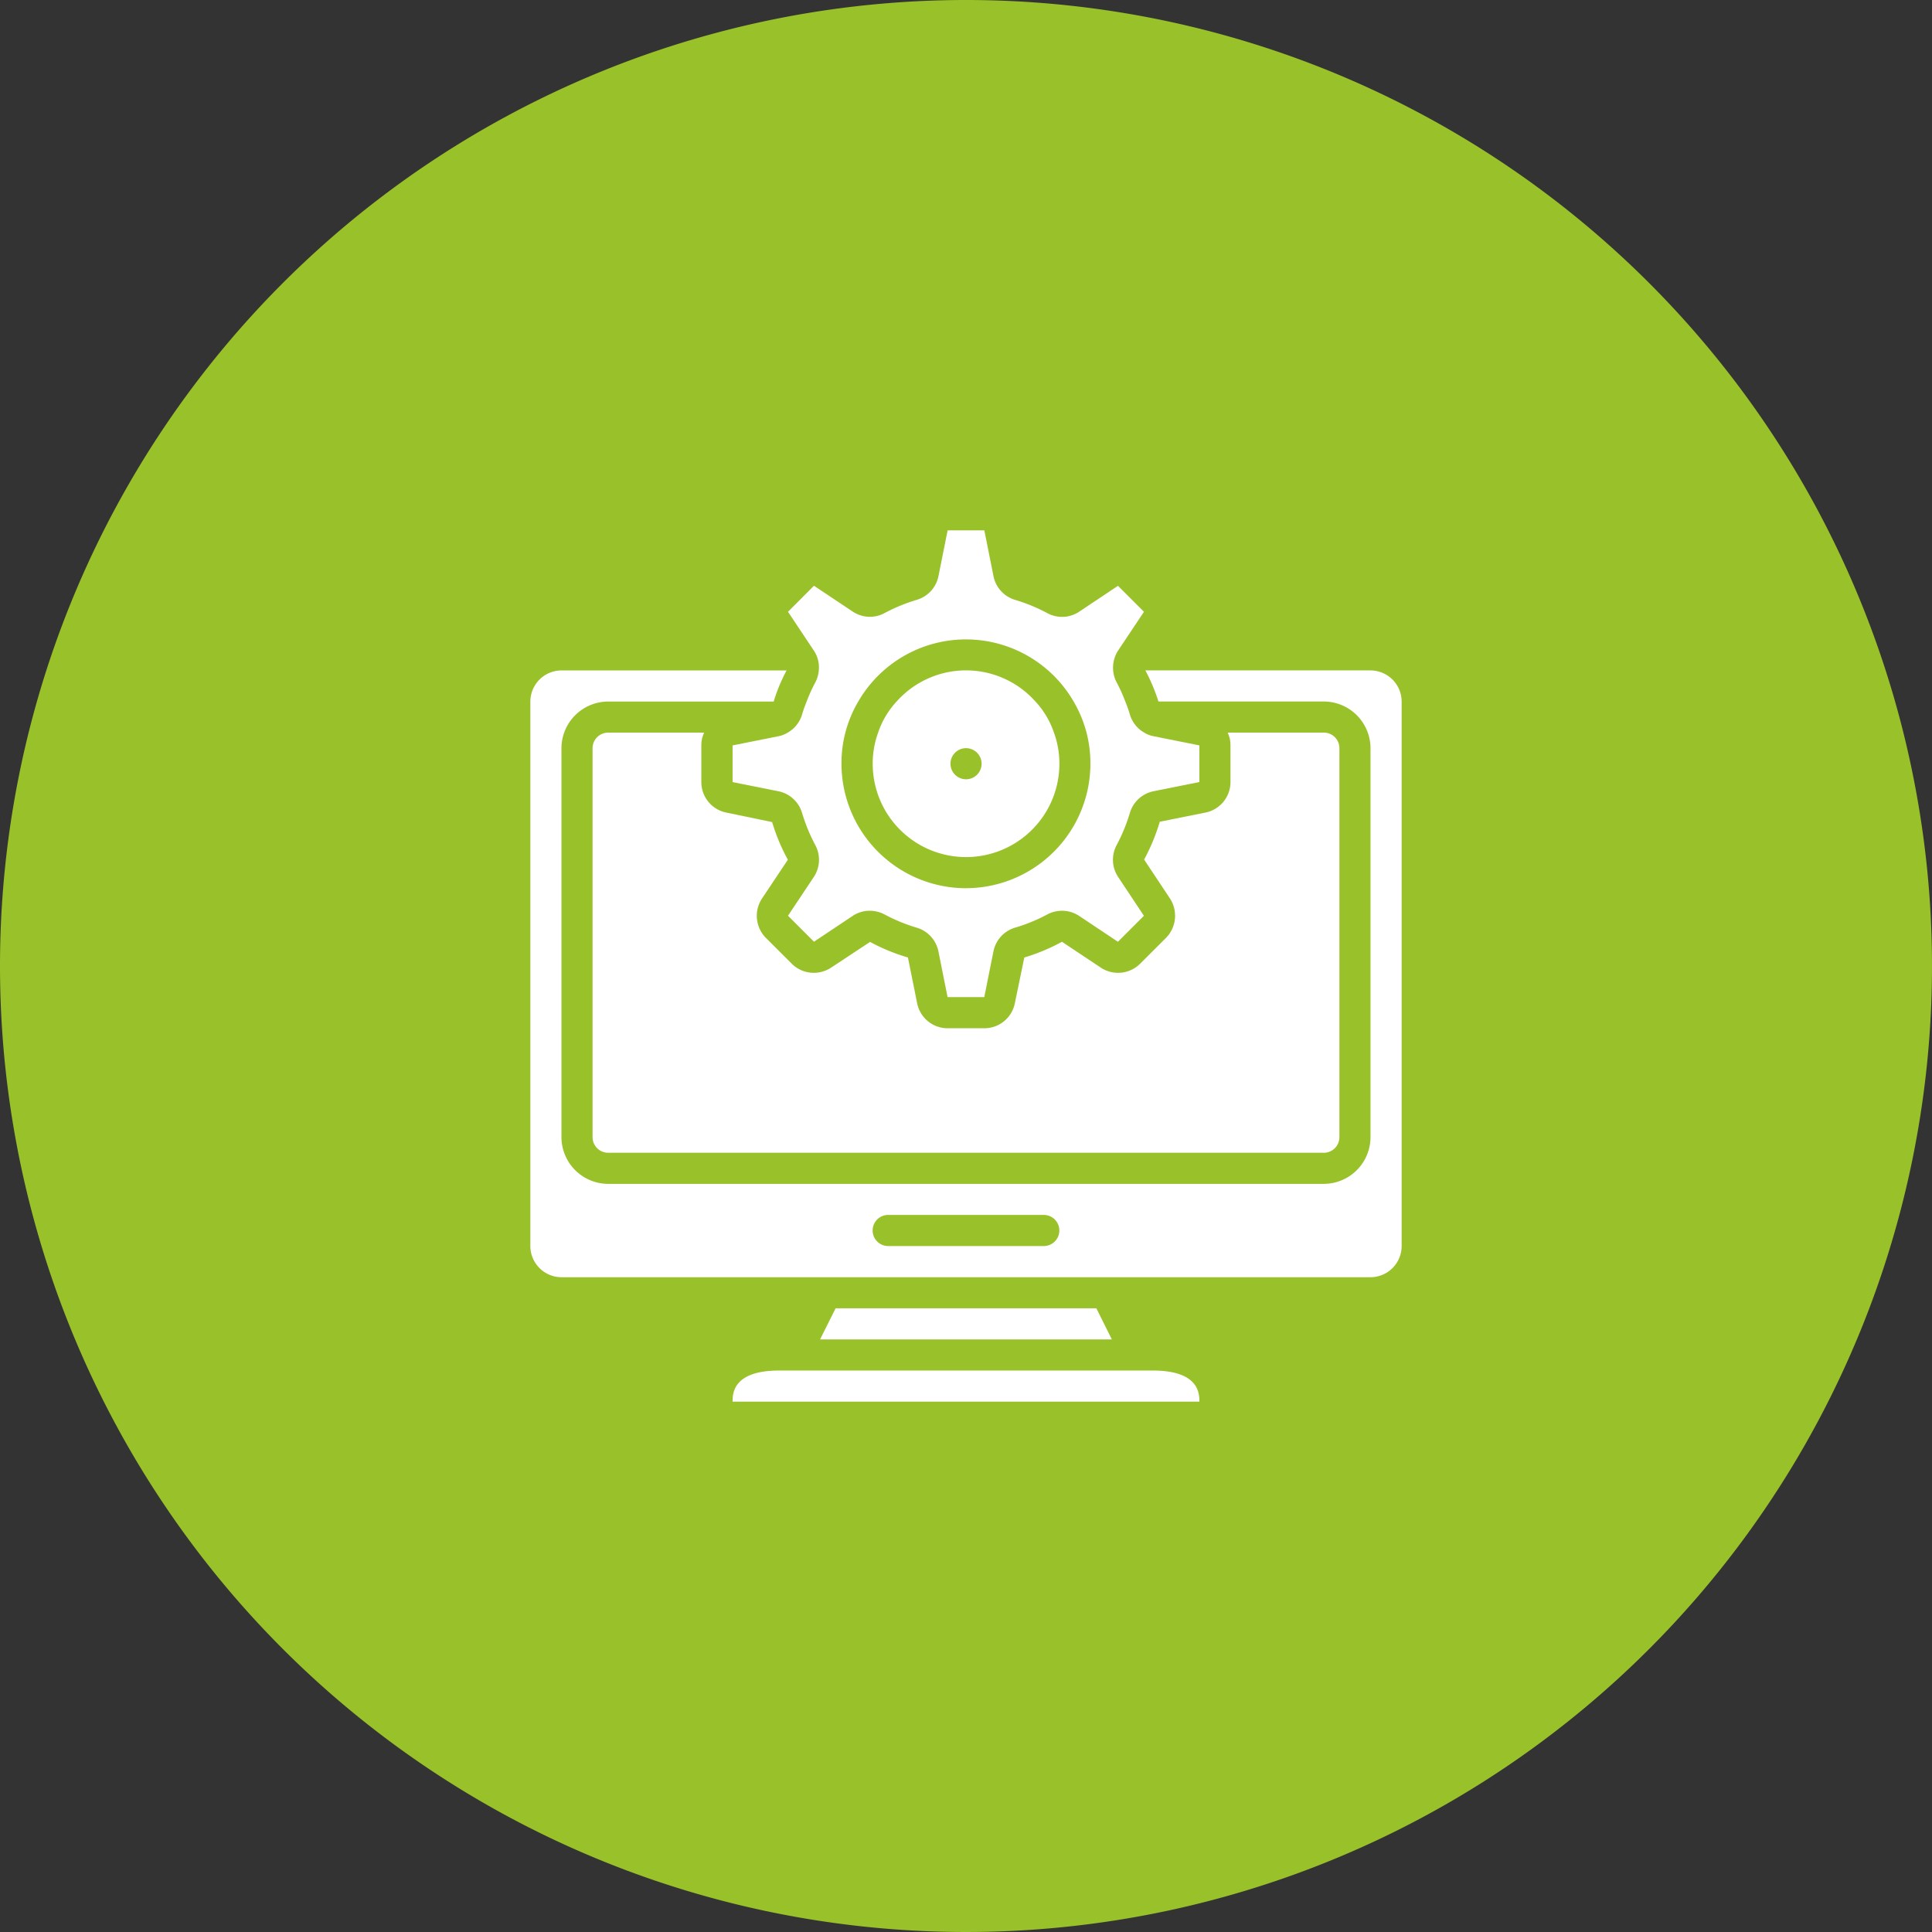 <svg xmlns="http://www.w3.org/2000/svg" width="102" height="102" viewBox="0 0 102 102">
  <rect x="0" y="0" width="102" height="102" fill="#333333" stroke="none"/>
  <g id="Group_2" data-name="Group 2" transform="translate(232 -46)">
    <g id="Group_1" data-name="Group 1" transform="translate(-232.062 46)">
      <path id="Path_1" data-name="Path 1" d="M51.062,0a51,51,0,1,1-51,51A51,51,0,0,1,51.062,0Z" fill="#99c12a" fill-rule="evenodd"/>
    </g>
    <g id="development" transform="translate(-204 74)">
      <path id="Path_2" data-name="Path 2" d="M33.226,110.864a10.394,10.394,0,0,1-.821,1.979l1.363,2.053a1.665,1.665,0,0,1-.205,2.078l-1.372,1.372a1.652,1.652,0,0,1-2.078.2l-2.045-1.363a10.175,10.175,0,0,1-1.988.83l-.5,2.415a1.642,1.642,0,0,1-1.61,1.322H22.03a1.642,1.642,0,0,1-1.61-1.322l-.485-2.415a10.11,10.11,0,0,1-2-.821l-2.053,1.355a1.652,1.652,0,0,1-2.078-.2l-1.372-1.372a1.653,1.653,0,0,1-.2-2.078l1.363-2.045a10.183,10.183,0,0,1-.83-1.988l-2.415-.5a1.643,1.643,0,0,1-1.323-1.61v-1.938a1.553,1.553,0,0,1,.148-.674H4.107a.822.822,0,0,0-.822.821V127.5a.822.822,0,0,0,.822.822H41.892a.822.822,0,0,0,.822-.822V106.962a.822.822,0,0,0-.822-.821H36.815a1.553,1.553,0,0,1,.148.674v1.938a1.643,1.643,0,0,1-1.323,1.61l-2.415.485Zm0,0a10.394,10.394,0,0,1-.821,1.979l1.363,2.053a1.665,1.665,0,0,1-.205,2.078l-1.372,1.372a1.652,1.652,0,0,1-2.078.2l-2.045-1.363a10.175,10.175,0,0,1-1.988.83l-.5,2.415a1.642,1.642,0,0,1-1.61,1.322H22.03a1.642,1.642,0,0,1-1.61-1.322l-.485-2.415a10.11,10.11,0,0,1-2-.821l-2.053,1.355a1.652,1.652,0,0,1-2.078-.2l-1.372-1.372a1.653,1.653,0,0,1-.2-2.078l1.363-2.045a10.183,10.183,0,0,1-.83-1.988l-2.415-.5a1.643,1.643,0,0,1-1.323-1.61v-1.938a1.553,1.553,0,0,1,.148-.674H4.107a.822.822,0,0,0-.822.821V127.5a.822.822,0,0,0,.822.822H41.892a.822.822,0,0,0,.822-.822V106.962a.822.822,0,0,0-.822-.821H36.815a1.553,1.553,0,0,1,.148.674v1.938a1.643,1.643,0,0,1-1.323,1.61l-2.415.485Zm0,0a10.394,10.394,0,0,1-.821,1.979l1.363,2.053a1.665,1.665,0,0,1-.205,2.078l-1.372,1.372a1.652,1.652,0,0,1-2.078.2l-2.045-1.363a10.175,10.175,0,0,1-1.988.83l-.5,2.415a1.642,1.642,0,0,1-1.61,1.322H22.03a1.642,1.642,0,0,1-1.61-1.322l-.485-2.415a10.11,10.11,0,0,1-2-.821l-2.053,1.355a1.652,1.652,0,0,1-2.078-.2l-1.372-1.372a1.653,1.653,0,0,1-.2-2.078l1.363-2.045a10.183,10.183,0,0,1-.83-1.988l-2.415-.5a1.643,1.643,0,0,1-1.323-1.61v-1.938a1.553,1.553,0,0,1,.148-.674H4.107a.822.822,0,0,0-.822.821V127.5a.822.822,0,0,0,.822.822H41.892a.822.822,0,0,0,.822-.822V106.962a.822.822,0,0,0-.822-.821H36.815a1.553,1.553,0,0,1,.148.674v1.938a1.643,1.643,0,0,1-1.323,1.61l-2.415.485Zm0,0a10.394,10.394,0,0,1-.821,1.979l1.363,2.053a1.665,1.665,0,0,1-.205,2.078l-1.372,1.372a1.652,1.652,0,0,1-2.078.2l-2.045-1.363a10.175,10.175,0,0,1-1.988.83l-.5,2.415a1.642,1.642,0,0,1-1.61,1.322H22.03a1.642,1.642,0,0,1-1.61-1.322l-.485-2.415a10.11,10.11,0,0,1-2-.821l-2.053,1.355a1.652,1.652,0,0,1-2.078-.2l-1.372-1.372a1.653,1.653,0,0,1-.2-2.078l1.363-2.045a10.183,10.183,0,0,1-.83-1.988l-2.415-.5a1.643,1.643,0,0,1-1.323-1.61v-1.938a1.553,1.553,0,0,1,.148-.674H4.107a.822.822,0,0,0-.822.821V127.5a.822.822,0,0,0,.822.822H41.892a.822.822,0,0,0,.822-.822V106.962a.822.822,0,0,0-.822-.821H36.815a1.553,1.553,0,0,1,.148.674v1.938a1.643,1.643,0,0,1-1.323,1.61l-2.415.485Zm0,0a10.394,10.394,0,0,1-.821,1.979l1.363,2.053a1.665,1.665,0,0,1-.205,2.078l-1.372,1.372a1.652,1.652,0,0,1-2.078.2l-2.045-1.363a10.175,10.175,0,0,1-1.988.83l-.5,2.415a1.642,1.642,0,0,1-1.61,1.322H22.03a1.642,1.642,0,0,1-1.61-1.322l-.485-2.415a10.11,10.11,0,0,1-2-.821l-2.053,1.355a1.652,1.652,0,0,1-2.078-.2l-1.372-1.372a1.653,1.653,0,0,1-.2-2.078l1.363-2.045a10.183,10.183,0,0,1-.83-1.988l-2.415-.5a1.643,1.643,0,0,1-1.323-1.61v-1.938a1.553,1.553,0,0,1,.148-.674H4.107a.822.822,0,0,0-.822.821V127.5a.822.822,0,0,0,.822.822H41.892a.822.822,0,0,0,.822-.822V106.962a.822.822,0,0,0-.822-.821H36.815a1.553,1.553,0,0,1,.148.674v1.938a1.643,1.643,0,0,1-1.323,1.61l-2.415.485Zm0,0a10.394,10.394,0,0,1-.821,1.979l1.363,2.053a1.665,1.665,0,0,1-.205,2.078l-1.372,1.372a1.652,1.652,0,0,1-2.078.2l-2.045-1.363a10.175,10.175,0,0,1-1.988.83l-.5,2.415a1.642,1.642,0,0,1-1.61,1.322H22.03a1.642,1.642,0,0,1-1.61-1.322l-.485-2.415a10.11,10.11,0,0,1-2-.821l-2.053,1.355a1.652,1.652,0,0,1-2.078-.2l-1.372-1.372a1.653,1.653,0,0,1-.2-2.078l1.363-2.045a10.183,10.183,0,0,1-.83-1.988l-2.415-.5a1.643,1.643,0,0,1-1.323-1.61v-1.938a1.553,1.553,0,0,1,.148-.674H4.107a.822.822,0,0,0-.822.821V127.5a.822.822,0,0,0,.822.822H41.892a.822.822,0,0,0,.822-.822V106.962a.822.822,0,0,0-.822-.821H36.815a1.553,1.553,0,0,1,.148.674v1.938a1.643,1.643,0,0,1-1.323,1.61l-2.415.485Zm11.13-8.009H32.47a9.829,9.829,0,0,1,.69,1.643h8.732a2.473,2.473,0,0,1,2.464,2.465V127.5a2.472,2.472,0,0,1-2.464,2.464H4.107A2.472,2.472,0,0,1,1.642,127.5V106.962A2.473,2.473,0,0,1,4.107,104.5h8.74a9.013,9.013,0,0,1,.681-1.643H1.642A1.648,1.648,0,0,0,0,104.5v28.75a1.648,1.648,0,0,0,1.643,1.643H44.356A1.648,1.648,0,0,0,46,133.247V104.5a1.648,1.648,0,0,0-1.643-1.643Zm-17.25,30.392H18.892a.821.821,0,0,1,0-1.643h8.214a.821.821,0,0,1,0,1.643Zm6.119-22.383a10.394,10.394,0,0,1-.821,1.979l1.363,2.053a1.665,1.665,0,0,1-.205,2.078l-1.372,1.371a1.652,1.652,0,0,1-2.078.2l-2.045-1.363a10.176,10.176,0,0,1-1.988.83l-.5,2.415a1.642,1.642,0,0,1-1.61,1.322H22.03a1.642,1.642,0,0,1-1.61-1.322l-.485-2.415a10.11,10.11,0,0,1-2-.822l-2.053,1.355a1.652,1.652,0,0,1-2.078-.2l-1.372-1.371a1.653,1.653,0,0,1-.2-2.078l1.363-2.045a10.183,10.183,0,0,1-.83-1.988l-2.415-.5a1.643,1.643,0,0,1-1.323-1.61v-1.938a1.553,1.553,0,0,1,.148-.674H4.107a.822.822,0,0,0-.822.822V127.5a.822.822,0,0,0,.822.822H41.892a.822.822,0,0,0,.822-.822V106.962a.822.822,0,0,0-.822-.822H36.815a1.553,1.553,0,0,1,.148.674v1.938a1.643,1.643,0,0,1-1.323,1.61l-2.415.485Zm0,0a10.394,10.394,0,0,1-.821,1.979l1.363,2.053a1.665,1.665,0,0,1-.205,2.078l-1.372,1.371a1.652,1.652,0,0,1-2.078.2l-2.045-1.363a10.176,10.176,0,0,1-1.988.83l-.5,2.415a1.642,1.642,0,0,1-1.61,1.322H22.03a1.642,1.642,0,0,1-1.61-1.322l-.485-2.415a10.11,10.11,0,0,1-2-.822l-2.053,1.355a1.652,1.652,0,0,1-2.078-.2l-1.372-1.371a1.653,1.653,0,0,1-.2-2.078l1.363-2.045a10.183,10.183,0,0,1-.83-1.988l-2.415-.5a1.643,1.643,0,0,1-1.323-1.61v-1.938a1.553,1.553,0,0,1,.148-.674H4.107a.822.822,0,0,0-.822.822V127.5a.822.822,0,0,0,.822.822H41.892a.822.822,0,0,0,.822-.822V106.962a.822.822,0,0,0-.822-.822H36.815a1.553,1.553,0,0,1,.148.674v1.938a1.643,1.643,0,0,1-1.323,1.61l-2.415.485Zm0,0a10.394,10.394,0,0,1-.821,1.979l1.363,2.053a1.665,1.665,0,0,1-.205,2.078l-1.372,1.371a1.652,1.652,0,0,1-2.078.2l-2.045-1.363a10.176,10.176,0,0,1-1.988.83l-.5,2.415a1.642,1.642,0,0,1-1.61,1.322H22.03a1.642,1.642,0,0,1-1.61-1.322l-.485-2.415a10.11,10.11,0,0,1-2-.822l-2.053,1.355a1.652,1.652,0,0,1-2.078-.2l-1.372-1.371a1.653,1.653,0,0,1-.2-2.078l1.363-2.045a10.183,10.183,0,0,1-.83-1.988l-2.415-.5a1.643,1.643,0,0,1-1.323-1.61v-1.938a1.553,1.553,0,0,1,.148-.674H4.107a.822.822,0,0,0-.822.822V127.5a.822.822,0,0,0,.822.822H41.892a.822.822,0,0,0,.822-.822V106.962a.822.822,0,0,0-.822-.822H36.815a1.553,1.553,0,0,1,.148.674v1.938a1.643,1.643,0,0,1-1.323,1.61l-2.415.485Zm0,0a10.394,10.394,0,0,1-.821,1.979l1.363,2.053a1.665,1.665,0,0,1-.205,2.078l-1.372,1.371a1.652,1.652,0,0,1-2.078.2l-2.045-1.363a10.176,10.176,0,0,1-1.988.83l-.5,2.415a1.642,1.642,0,0,1-1.61,1.322H22.03a1.642,1.642,0,0,1-1.61-1.322l-.485-2.415a10.11,10.11,0,0,1-2-.822l-2.053,1.355a1.652,1.652,0,0,1-2.078-.2l-1.372-1.371a1.653,1.653,0,0,1-.2-2.078l1.363-2.045a10.183,10.183,0,0,1-.83-1.988l-2.415-.5a1.643,1.643,0,0,1-1.323-1.61v-1.938a1.553,1.553,0,0,1,.148-.674H4.107a.822.822,0,0,0-.822.822V127.5a.822.822,0,0,0,.822.822H41.892a.822.822,0,0,0,.822-.822V106.962a.822.822,0,0,0-.822-.822H36.815a1.553,1.553,0,0,1,.148.674v1.938a1.643,1.643,0,0,1-1.323,1.61l-2.415.485Zm0,0a10.394,10.394,0,0,1-.821,1.979l1.363,2.053a1.665,1.665,0,0,1-.205,2.078l-1.372,1.371a1.652,1.652,0,0,1-2.078.2l-2.045-1.363a10.176,10.176,0,0,1-1.988.83l-.5,2.415a1.642,1.642,0,0,1-1.61,1.322H22.03a1.642,1.642,0,0,1-1.61-1.322l-.485-2.415a10.11,10.11,0,0,1-2-.822l-2.053,1.355a1.652,1.652,0,0,1-2.078-.2l-1.372-1.371a1.653,1.653,0,0,1-.2-2.078l1.363-2.045a10.183,10.183,0,0,1-.83-1.988l-2.415-.5a1.643,1.643,0,0,1-1.323-1.61v-1.938a1.553,1.553,0,0,1,.148-.674H4.107a.822.822,0,0,0-.822.822V127.5a.822.822,0,0,0,.822.822H41.892a.822.822,0,0,0,.822-.822V106.962a.822.822,0,0,0-.822-.822H36.815a1.553,1.553,0,0,1,.148.674v1.938a1.643,1.643,0,0,1-1.323,1.61l-2.415.485Zm-3.343,25.669H16.116l-.821,1.643H30.7Zm2.974,3.286H13.142c-2.464,0-2.464,1.232-2.464,1.643H35.321c0-.41,0-1.643-2.464-1.643Zm0,0" transform="translate(0 -95.462)" fill="#fff"/>
      <path id="Path_3" data-name="Path 3" d="M170.79,10.868a1.457,1.457,0,0,1-.485-.189,1.631,1.631,0,0,1-.764-.969,6.6,6.6,0,0,0-.238-.674,8.284,8.284,0,0,0-.452-1,1.671,1.671,0,0,1,.074-1.692L170.289,4.3l-1.372-1.372-2.045,1.364a1.628,1.628,0,0,1-1.692.074,9.233,9.233,0,0,0-1.676-.69,1.642,1.642,0,0,1-1.158-1.249L161.861,0h-1.938l-.485,2.423a1.642,1.642,0,0,1-1.158,1.249,9.232,9.232,0,0,0-1.676.69,1.628,1.628,0,0,1-1.692-.074l-2.045-1.364L151.495,4.3l1.363,2.045a1.593,1.593,0,0,1,.263,1.051,1.636,1.636,0,0,1-.189.641,8.286,8.286,0,0,0-.452,1,6.6,6.6,0,0,0-.238.674,1.631,1.631,0,0,1-.764.969,1.457,1.457,0,0,1-.485.189l-2.423.485V13.29l2.423.485a1.643,1.643,0,0,1,1.249,1.158,9.262,9.262,0,0,0,.69,1.676,1.643,1.643,0,0,1-.074,1.692l-1.363,2.045,1.372,1.372,2.045-1.364a1.618,1.618,0,0,1,.9-.271,1.676,1.676,0,0,1,.789.2,9.233,9.233,0,0,0,1.676.69,1.642,1.642,0,0,1,1.158,1.248l.485,2.423h1.938l.485-2.423a1.641,1.641,0,0,1,1.15-1.248,9.078,9.078,0,0,0,1.684-.69,1.642,1.642,0,0,1,1.692.074l2.045,1.364,1.372-1.372L168.925,18.3a1.643,1.643,0,0,1-.074-1.692,9.262,9.262,0,0,0,.69-1.676,1.643,1.643,0,0,1,1.249-1.158l2.423-.485V11.352Zm-9.9,8.025a6.58,6.58,0,0,1-6.571-6.571,6.4,6.4,0,0,1,.887-3.286,6.567,6.567,0,0,1,11.368,0,6.4,6.4,0,0,1,.887,3.286A6.58,6.58,0,0,1,160.892,18.892Zm0,0" transform="translate(-137.893)" fill="#fff"/>
      <path id="Path_4" data-name="Path 4" d="M261,106.141a4.515,4.515,0,0,0-.977-1.643,4.907,4.907,0,0,0-7.327,0,4.515,4.515,0,0,0-.977,1.643,4.766,4.766,0,0,0-.287,1.643,4.928,4.928,0,1,0,9.857,0,4.766,4.766,0,0,0-.288-1.643Zm-4.641,2.464a.821.821,0,1,1,.822-.821A.821.821,0,0,1,256.357,108.605Zm0,0" transform="translate(-233.358 -95.463)" fill="#fff"/>
    </g>
  </g>
</svg>
